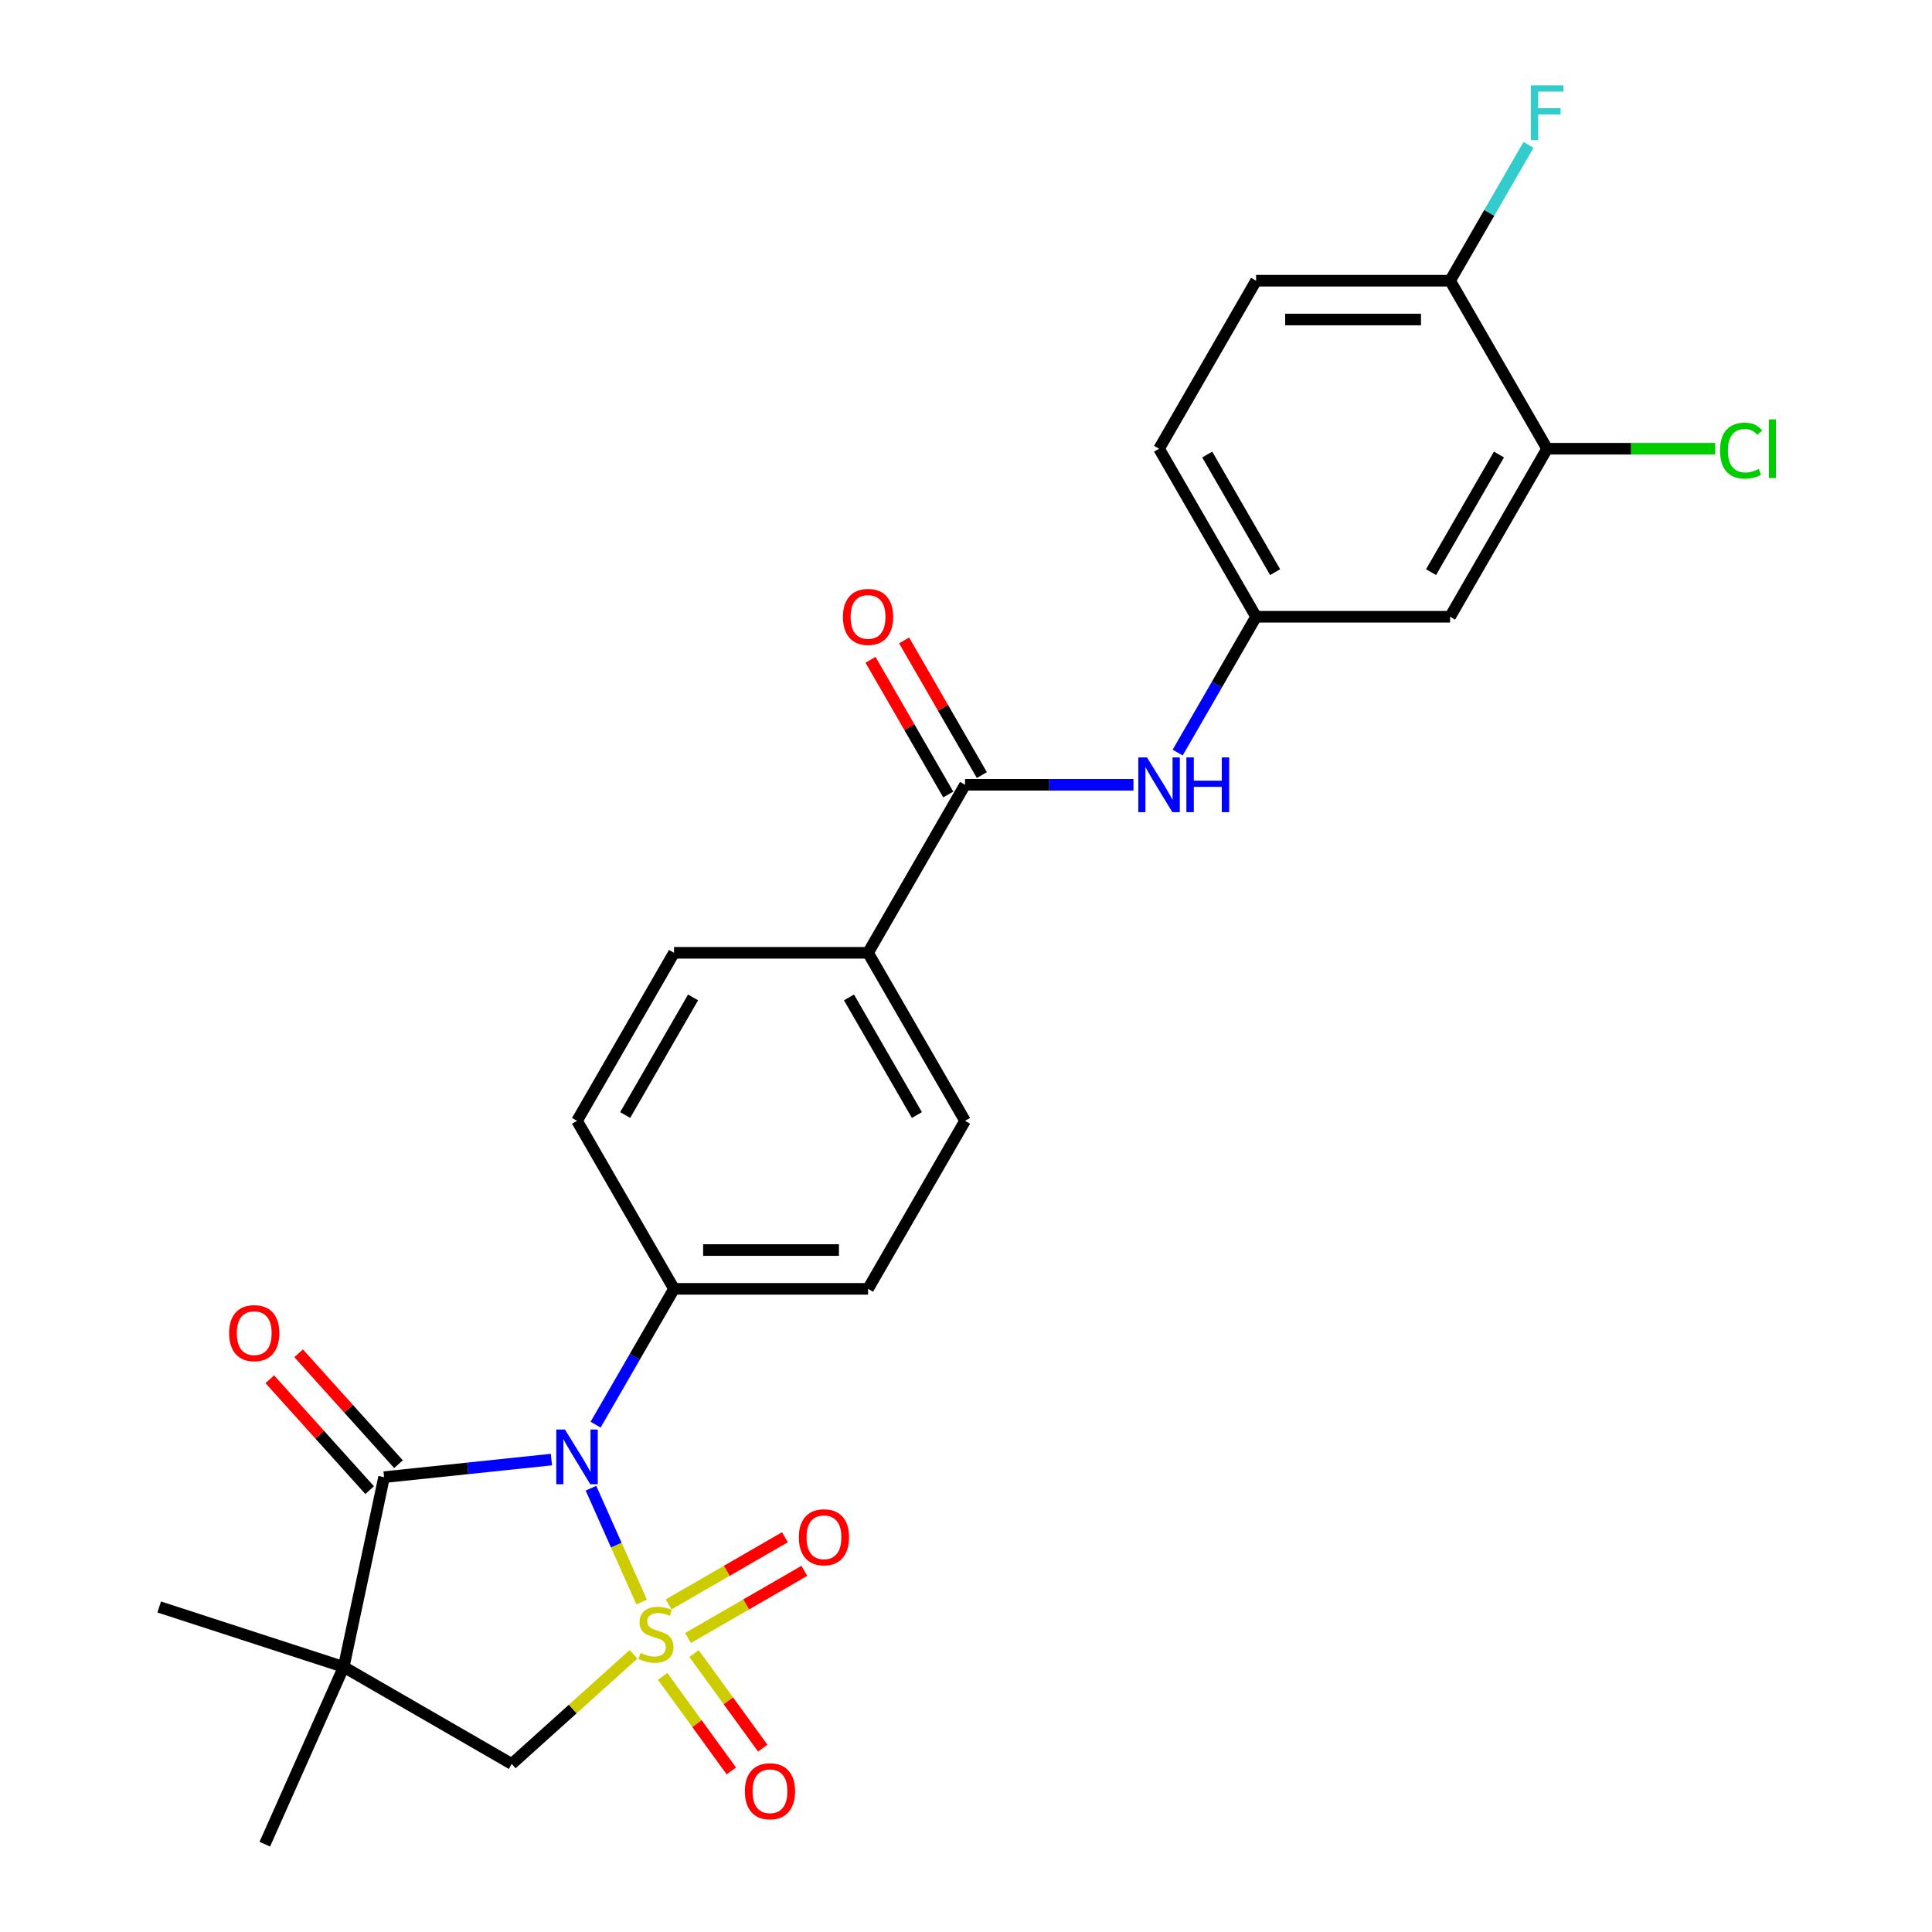 <?xml version='1.0' encoding='iso-8859-1'?>
<svg version='1.1' baseProfile='full'
              xmlns='http://www.w3.org/2000/svg'
                      xmlns:rdkit='http://www.rdkit.org/xml'
                      xmlns:xlink='http://www.w3.org/1999/xlink'
                  xml:space='preserve'
width='1000px' height='1000px' viewBox='0 0 1000 1000'>
<!-- END OF HEADER -->
<rect style='opacity:1.0;fill:#FFFFFF;stroke:none' width='1000' height='1000' x='0' y='0'> </rect>
<path class='bond-0' d='M 332.103,829.189 L 318.992,799.741' style='fill:none;fill-rule:evenodd;stroke:#CCCC00;stroke-width:6px;stroke-linecap:butt;stroke-linejoin:miter;stroke-opacity:1' />
<path class='bond-0' d='M 318.992,799.741 L 305.881,770.294' style='fill:none;fill-rule:evenodd;stroke:#0000FF;stroke-width:6px;stroke-linecap:butt;stroke-linejoin:miter;stroke-opacity:1' />
<path class='bond-3' d='M 327.917,856.256 L 296.398,884.636' style='fill:none;fill-rule:evenodd;stroke:#CCCC00;stroke-width:6px;stroke-linecap:butt;stroke-linejoin:miter;stroke-opacity:1' />
<path class='bond-3' d='M 296.398,884.636 L 264.879,913.016' style='fill:none;fill-rule:evenodd;stroke:#000000;stroke-width:6px;stroke-linecap:butt;stroke-linejoin:miter;stroke-opacity:1' />
<path class='bond-5' d='M 356.12,847.825 L 386.221,830.446' style='fill:none;fill-rule:evenodd;stroke:#CCCC00;stroke-width:6px;stroke-linecap:butt;stroke-linejoin:miter;stroke-opacity:1' />
<path class='bond-5' d='M 386.221,830.446 L 416.322,813.067' style='fill:none;fill-rule:evenodd;stroke:#FF0000;stroke-width:6px;stroke-linecap:butt;stroke-linejoin:miter;stroke-opacity:1' />
<path class='bond-5' d='M 346.077,830.431 L 376.178,813.052' style='fill:none;fill-rule:evenodd;stroke:#CCCC00;stroke-width:6px;stroke-linecap:butt;stroke-linejoin:miter;stroke-opacity:1' />
<path class='bond-5' d='M 376.178,813.052 L 406.28,795.673' style='fill:none;fill-rule:evenodd;stroke:#FF0000;stroke-width:6px;stroke-linecap:butt;stroke-linejoin:miter;stroke-opacity:1' />
<path class='bond-6' d='M 342.974,867.675 L 360.757,892.152' style='fill:none;fill-rule:evenodd;stroke:#CCCC00;stroke-width:6px;stroke-linecap:butt;stroke-linejoin:miter;stroke-opacity:1' />
<path class='bond-6' d='M 360.757,892.152 L 378.541,916.629' style='fill:none;fill-rule:evenodd;stroke:#FF0000;stroke-width:6px;stroke-linecap:butt;stroke-linejoin:miter;stroke-opacity:1' />
<path class='bond-6' d='M 359.223,855.87 L 377.006,880.347' style='fill:none;fill-rule:evenodd;stroke:#CCCC00;stroke-width:6px;stroke-linecap:butt;stroke-linejoin:miter;stroke-opacity:1' />
<path class='bond-6' d='M 377.006,880.347 L 394.79,904.823' style='fill:none;fill-rule:evenodd;stroke:#FF0000;stroke-width:6px;stroke-linecap:butt;stroke-linejoin:miter;stroke-opacity:1' />
<path class='bond-1' d='M 285.411,755.471 L 242.1,760.023' style='fill:none;fill-rule:evenodd;stroke:#0000FF;stroke-width:6px;stroke-linecap:butt;stroke-linejoin:miter;stroke-opacity:1' />
<path class='bond-1' d='M 242.1,760.023 L 198.789,764.575' style='fill:none;fill-rule:evenodd;stroke:#000000;stroke-width:6px;stroke-linecap:butt;stroke-linejoin:miter;stroke-opacity:1' />
<path class='bond-7' d='M 308.287,737.408 L 328.58,702.258' style='fill:none;fill-rule:evenodd;stroke:#0000FF;stroke-width:6px;stroke-linecap:butt;stroke-linejoin:miter;stroke-opacity:1' />
<path class='bond-7' d='M 328.58,702.258 L 348.874,667.109' style='fill:none;fill-rule:evenodd;stroke:#000000;stroke-width:6px;stroke-linecap:butt;stroke-linejoin:miter;stroke-opacity:1' />
<path class='bond-12' d='M 206.252,757.856 L 180.409,729.154' style='fill:none;fill-rule:evenodd;stroke:#000000;stroke-width:6px;stroke-linecap:butt;stroke-linejoin:miter;stroke-opacity:1' />
<path class='bond-12' d='M 180.409,729.154 L 154.566,700.453' style='fill:none;fill-rule:evenodd;stroke:#FF0000;stroke-width:6px;stroke-linecap:butt;stroke-linejoin:miter;stroke-opacity:1' />
<path class='bond-12' d='M 191.326,771.295 L 165.483,742.593' style='fill:none;fill-rule:evenodd;stroke:#000000;stroke-width:6px;stroke-linecap:butt;stroke-linejoin:miter;stroke-opacity:1' />
<path class='bond-12' d='M 165.483,742.593 L 139.64,713.892' style='fill:none;fill-rule:evenodd;stroke:#FF0000;stroke-width:6px;stroke-linecap:butt;stroke-linejoin:miter;stroke-opacity:1' />
<path class='bond-26' d='M 198.789,764.575 L 177.909,862.804' style='fill:none;fill-rule:evenodd;stroke:#000000;stroke-width:6px;stroke-linecap:butt;stroke-linejoin:miter;stroke-opacity:1' />
<path class='bond-2' d='M 177.909,862.804 L 264.879,913.016' style='fill:none;fill-rule:evenodd;stroke:#000000;stroke-width:6px;stroke-linecap:butt;stroke-linejoin:miter;stroke-opacity:1' />
<path class='bond-22' d='M 177.909,862.804 L 137.064,954.545' style='fill:none;fill-rule:evenodd;stroke:#000000;stroke-width:6px;stroke-linecap:butt;stroke-linejoin:miter;stroke-opacity:1' />
<path class='bond-23' d='M 177.909,862.804 L 82.401,831.772' style='fill:none;fill-rule:evenodd;stroke:#000000;stroke-width:6px;stroke-linecap:butt;stroke-linejoin:miter;stroke-opacity:1' />
<path class='bond-4' d='M 499.509,406.201 L 449.297,493.171' style='fill:none;fill-rule:evenodd;stroke:#000000;stroke-width:6px;stroke-linecap:butt;stroke-linejoin:miter;stroke-opacity:1' />
<path class='bond-8' d='M 499.509,406.201 L 543.095,406.201' style='fill:none;fill-rule:evenodd;stroke:#000000;stroke-width:6px;stroke-linecap:butt;stroke-linejoin:miter;stroke-opacity:1' />
<path class='bond-8' d='M 543.095,406.201 L 586.681,406.201' style='fill:none;fill-rule:evenodd;stroke:#0000FF;stroke-width:6px;stroke-linecap:butt;stroke-linejoin:miter;stroke-opacity:1' />
<path class='bond-15' d='M 508.206,401.18 L 488.085,366.331' style='fill:none;fill-rule:evenodd;stroke:#000000;stroke-width:6px;stroke-linecap:butt;stroke-linejoin:miter;stroke-opacity:1' />
<path class='bond-15' d='M 488.085,366.331 L 467.965,331.482' style='fill:none;fill-rule:evenodd;stroke:#FF0000;stroke-width:6px;stroke-linecap:butt;stroke-linejoin:miter;stroke-opacity:1' />
<path class='bond-15' d='M 490.812,411.223 L 470.691,376.373' style='fill:none;fill-rule:evenodd;stroke:#000000;stroke-width:6px;stroke-linecap:butt;stroke-linejoin:miter;stroke-opacity:1' />
<path class='bond-15' d='M 470.691,376.373 L 450.571,341.524' style='fill:none;fill-rule:evenodd;stroke:#FF0000;stroke-width:6px;stroke-linecap:butt;stroke-linejoin:miter;stroke-opacity:1' />
<path class='bond-16' d='M 348.874,667.109 L 449.297,667.109' style='fill:none;fill-rule:evenodd;stroke:#000000;stroke-width:6px;stroke-linecap:butt;stroke-linejoin:miter;stroke-opacity:1' />
<path class='bond-16' d='M 363.937,647.024 L 434.233,647.024' style='fill:none;fill-rule:evenodd;stroke:#000000;stroke-width:6px;stroke-linecap:butt;stroke-linejoin:miter;stroke-opacity:1' />
<path class='bond-17' d='M 348.874,667.109 L 298.662,580.14' style='fill:none;fill-rule:evenodd;stroke:#000000;stroke-width:6px;stroke-linecap:butt;stroke-linejoin:miter;stroke-opacity:1' />
<path class='bond-13' d='M 609.557,389.531 L 629.85,354.382' style='fill:none;fill-rule:evenodd;stroke:#0000FF;stroke-width:6px;stroke-linecap:butt;stroke-linejoin:miter;stroke-opacity:1' />
<path class='bond-13' d='M 629.85,354.382 L 650.144,319.232' style='fill:none;fill-rule:evenodd;stroke:#000000;stroke-width:6px;stroke-linecap:butt;stroke-linejoin:miter;stroke-opacity:1' />
<path class='bond-9' d='M 800.779,232.263 L 750.567,319.232' style='fill:none;fill-rule:evenodd;stroke:#000000;stroke-width:6px;stroke-linecap:butt;stroke-linejoin:miter;stroke-opacity:1' />
<path class='bond-9' d='M 775.853,235.266 L 740.705,296.145' style='fill:none;fill-rule:evenodd;stroke:#000000;stroke-width:6px;stroke-linecap:butt;stroke-linejoin:miter;stroke-opacity:1' />
<path class='bond-21' d='M 800.779,232.263 L 844.275,232.263' style='fill:none;fill-rule:evenodd;stroke:#000000;stroke-width:6px;stroke-linecap:butt;stroke-linejoin:miter;stroke-opacity:1' />
<path class='bond-21' d='M 844.275,232.263 L 887.771,232.263' style='fill:none;fill-rule:evenodd;stroke:#00CC00;stroke-width:6px;stroke-linecap:butt;stroke-linejoin:miter;stroke-opacity:1' />
<path class='bond-28' d='M 800.779,232.263 L 750.567,145.294' style='fill:none;fill-rule:evenodd;stroke:#000000;stroke-width:6px;stroke-linecap:butt;stroke-linejoin:miter;stroke-opacity:1' />
<path class='bond-10' d='M 750.567,319.232 L 650.144,319.232' style='fill:none;fill-rule:evenodd;stroke:#000000;stroke-width:6px;stroke-linecap:butt;stroke-linejoin:miter;stroke-opacity:1' />
<path class='bond-11' d='M 449.297,493.171 L 348.874,493.171' style='fill:none;fill-rule:evenodd;stroke:#000000;stroke-width:6px;stroke-linecap:butt;stroke-linejoin:miter;stroke-opacity:1' />
<path class='bond-27' d='M 449.297,493.171 L 499.509,580.14' style='fill:none;fill-rule:evenodd;stroke:#000000;stroke-width:6px;stroke-linecap:butt;stroke-linejoin:miter;stroke-opacity:1' />
<path class='bond-27' d='M 439.435,516.258 L 474.583,577.137' style='fill:none;fill-rule:evenodd;stroke:#000000;stroke-width:6px;stroke-linecap:butt;stroke-linejoin:miter;stroke-opacity:1' />
<path class='bond-24' d='M 650.144,319.232 L 599.932,232.263' style='fill:none;fill-rule:evenodd;stroke:#000000;stroke-width:6px;stroke-linecap:butt;stroke-linejoin:miter;stroke-opacity:1' />
<path class='bond-24' d='M 660.006,296.145 L 624.858,235.266' style='fill:none;fill-rule:evenodd;stroke:#000000;stroke-width:6px;stroke-linecap:butt;stroke-linejoin:miter;stroke-opacity:1' />
<path class='bond-14' d='M 750.567,145.294 L 650.144,145.294' style='fill:none;fill-rule:evenodd;stroke:#000000;stroke-width:6px;stroke-linecap:butt;stroke-linejoin:miter;stroke-opacity:1' />
<path class='bond-14' d='M 735.504,165.379 L 665.207,165.379' style='fill:none;fill-rule:evenodd;stroke:#000000;stroke-width:6px;stroke-linecap:butt;stroke-linejoin:miter;stroke-opacity:1' />
<path class='bond-25' d='M 750.567,145.294 L 770.86,110.145' style='fill:none;fill-rule:evenodd;stroke:#000000;stroke-width:6px;stroke-linecap:butt;stroke-linejoin:miter;stroke-opacity:1' />
<path class='bond-25' d='M 770.86,110.145 L 791.154,74.995' style='fill:none;fill-rule:evenodd;stroke:#33CCCC;stroke-width:6px;stroke-linecap:butt;stroke-linejoin:miter;stroke-opacity:1' />
<path class='bond-18' d='M 449.297,667.109 L 499.509,580.14' style='fill:none;fill-rule:evenodd;stroke:#000000;stroke-width:6px;stroke-linecap:butt;stroke-linejoin:miter;stroke-opacity:1' />
<path class='bond-19' d='M 298.662,580.14 L 348.874,493.171' style='fill:none;fill-rule:evenodd;stroke:#000000;stroke-width:6px;stroke-linecap:butt;stroke-linejoin:miter;stroke-opacity:1' />
<path class='bond-19' d='M 323.587,577.137 L 358.736,516.258' style='fill:none;fill-rule:evenodd;stroke:#000000;stroke-width:6px;stroke-linecap:butt;stroke-linejoin:miter;stroke-opacity:1' />
<path class='bond-20' d='M 650.144,145.294 L 599.932,232.263' style='fill:none;fill-rule:evenodd;stroke:#000000;stroke-width:6px;stroke-linecap:butt;stroke-linejoin:miter;stroke-opacity:1' />
<path  class='atom-0' d='M 331.508 855.539
Q 331.828 855.659, 333.148 856.219
Q 334.468 856.779, 335.908 857.139
Q 337.388 857.459, 338.828 857.459
Q 341.508 857.459, 343.068 856.179
Q 344.628 854.859, 344.628 852.579
Q 344.628 851.019, 343.828 850.059
Q 343.068 849.099, 341.868 848.579
Q 340.668 848.059, 338.668 847.459
Q 336.148 846.699, 334.628 845.979
Q 333.148 845.259, 332.068 843.739
Q 331.028 842.219, 331.028 839.659
Q 331.028 836.099, 333.428 833.899
Q 335.868 831.699, 340.668 831.699
Q 343.948 831.699, 347.668 833.259
L 346.748 836.339
Q 343.348 834.939, 340.788 834.939
Q 338.028 834.939, 336.508 836.099
Q 334.988 837.219, 335.028 839.179
Q 335.028 840.699, 335.788 841.619
Q 336.588 842.539, 337.708 843.059
Q 338.868 843.579, 340.788 844.179
Q 343.348 844.979, 344.868 845.779
Q 346.388 846.579, 347.468 848.219
Q 348.588 849.819, 348.588 852.579
Q 348.588 856.499, 345.948 858.619
Q 343.348 860.699, 338.988 860.699
Q 336.468 860.699, 334.548 860.139
Q 332.668 859.619, 330.428 858.699
L 331.508 855.539
' fill='#CCCC00'/>
<path  class='atom-1' d='M 292.402 739.918
L 301.682 754.918
Q 302.602 756.398, 304.082 759.078
Q 305.562 761.758, 305.642 761.918
L 305.642 739.918
L 309.402 739.918
L 309.402 768.238
L 305.522 768.238
L 295.562 751.838
Q 294.402 749.918, 293.162 747.718
Q 291.962 745.518, 291.602 744.838
L 291.602 768.238
L 287.922 768.238
L 287.922 739.918
L 292.402 739.918
' fill='#0000FF'/>
<path  class='atom-6' d='M 413.477 795.688
Q 413.477 788.888, 416.837 785.088
Q 420.197 781.288, 426.477 781.288
Q 432.757 781.288, 436.117 785.088
Q 439.477 788.888, 439.477 795.688
Q 439.477 802.568, 436.077 806.488
Q 432.677 810.368, 426.477 810.368
Q 420.237 810.368, 416.837 806.488
Q 413.477 802.608, 413.477 795.688
M 426.477 807.168
Q 430.797 807.168, 433.117 804.288
Q 435.477 801.368, 435.477 795.688
Q 435.477 790.128, 433.117 787.328
Q 430.797 784.488, 426.477 784.488
Q 422.157 784.488, 419.797 787.288
Q 417.477 790.088, 417.477 795.688
Q 417.477 801.408, 419.797 804.288
Q 422.157 807.168, 426.477 807.168
' fill='#FF0000'/>
<path  class='atom-7' d='M 385.535 927.144
Q 385.535 920.344, 388.895 916.544
Q 392.255 912.744, 398.535 912.744
Q 404.815 912.744, 408.175 916.544
Q 411.535 920.344, 411.535 927.144
Q 411.535 934.024, 408.135 937.944
Q 404.735 941.824, 398.535 941.824
Q 392.295 941.824, 388.895 937.944
Q 385.535 934.064, 385.535 927.144
M 398.535 938.624
Q 402.855 938.624, 405.175 935.744
Q 407.535 932.824, 407.535 927.144
Q 407.535 921.584, 405.175 918.784
Q 402.855 915.944, 398.535 915.944
Q 394.215 915.944, 391.855 918.744
Q 389.535 921.544, 389.535 927.144
Q 389.535 932.864, 391.855 935.744
Q 394.215 938.624, 398.535 938.624
' fill='#FF0000'/>
<path  class='atom-9' d='M 593.672 392.041
L 602.952 407.041
Q 603.872 408.521, 605.352 411.201
Q 606.832 413.881, 606.912 414.041
L 606.912 392.041
L 610.672 392.041
L 610.672 420.361
L 606.792 420.361
L 596.832 403.961
Q 595.672 402.041, 594.432 399.841
Q 593.232 397.641, 592.872 396.961
L 592.872 420.361
L 589.192 420.361
L 589.192 392.041
L 593.672 392.041
' fill='#0000FF'/>
<path  class='atom-9' d='M 614.072 392.041
L 617.912 392.041
L 617.912 404.081
L 632.392 404.081
L 632.392 392.041
L 636.232 392.041
L 636.232 420.361
L 632.392 420.361
L 632.392 407.281
L 617.912 407.281
L 617.912 420.361
L 614.072 420.361
L 614.072 392.041
' fill='#0000FF'/>
<path  class='atom-13' d='M 118.592 690.026
Q 118.592 683.226, 121.952 679.426
Q 125.312 675.626, 131.592 675.626
Q 137.872 675.626, 141.232 679.426
Q 144.592 683.226, 144.592 690.026
Q 144.592 696.906, 141.192 700.826
Q 137.792 704.706, 131.592 704.706
Q 125.352 704.706, 121.952 700.826
Q 118.592 696.946, 118.592 690.026
M 131.592 701.506
Q 135.912 701.506, 138.232 698.626
Q 140.592 695.706, 140.592 690.026
Q 140.592 684.466, 138.232 681.666
Q 135.912 678.826, 131.592 678.826
Q 127.272 678.826, 124.912 681.626
Q 122.592 684.426, 122.592 690.026
Q 122.592 695.746, 124.912 698.626
Q 127.272 701.506, 131.592 701.506
' fill='#FF0000'/>
<path  class='atom-16' d='M 436.297 319.312
Q 436.297 312.512, 439.657 308.712
Q 443.017 304.912, 449.297 304.912
Q 455.577 304.912, 458.937 308.712
Q 462.297 312.512, 462.297 319.312
Q 462.297 326.192, 458.897 330.112
Q 455.497 333.992, 449.297 333.992
Q 443.057 333.992, 439.657 330.112
Q 436.297 326.232, 436.297 319.312
M 449.297 330.792
Q 453.617 330.792, 455.937 327.912
Q 458.297 324.992, 458.297 319.312
Q 458.297 313.752, 455.937 310.952
Q 453.617 308.112, 449.297 308.112
Q 444.977 308.112, 442.617 310.912
Q 440.297 313.712, 440.297 319.312
Q 440.297 325.032, 442.617 327.912
Q 444.977 330.792, 449.297 330.792
' fill='#FF0000'/>
<path  class='atom-22' d='M 890.282 233.243
Q 890.282 226.203, 893.562 222.523
Q 896.882 218.803, 903.162 218.803
Q 909.002 218.803, 912.122 222.923
L 909.482 225.083
Q 907.202 222.083, 903.162 222.083
Q 898.882 222.083, 896.602 224.963
Q 894.362 227.803, 894.362 233.243
Q 894.362 238.843, 896.682 241.723
Q 899.042 244.603, 903.602 244.603
Q 906.722 244.603, 910.362 242.723
L 911.482 245.723
Q 910.002 246.683, 907.762 247.243
Q 905.522 247.803, 903.042 247.803
Q 896.882 247.803, 893.562 244.043
Q 890.282 240.283, 890.282 233.243
' fill='#00CC00'/>
<path  class='atom-22' d='M 915.562 217.083
L 919.242 217.083
L 919.242 247.443
L 915.562 247.443
L 915.562 217.083
' fill='#00CC00'/>
<path  class='atom-26' d='M 792.359 44.165
L 809.199 44.165
L 809.199 47.405
L 796.159 47.405
L 796.159 56.005
L 807.759 56.005
L 807.759 59.285
L 796.159 59.285
L 796.159 72.485
L 792.359 72.485
L 792.359 44.165
' fill='#33CCCC'/>
</svg>

